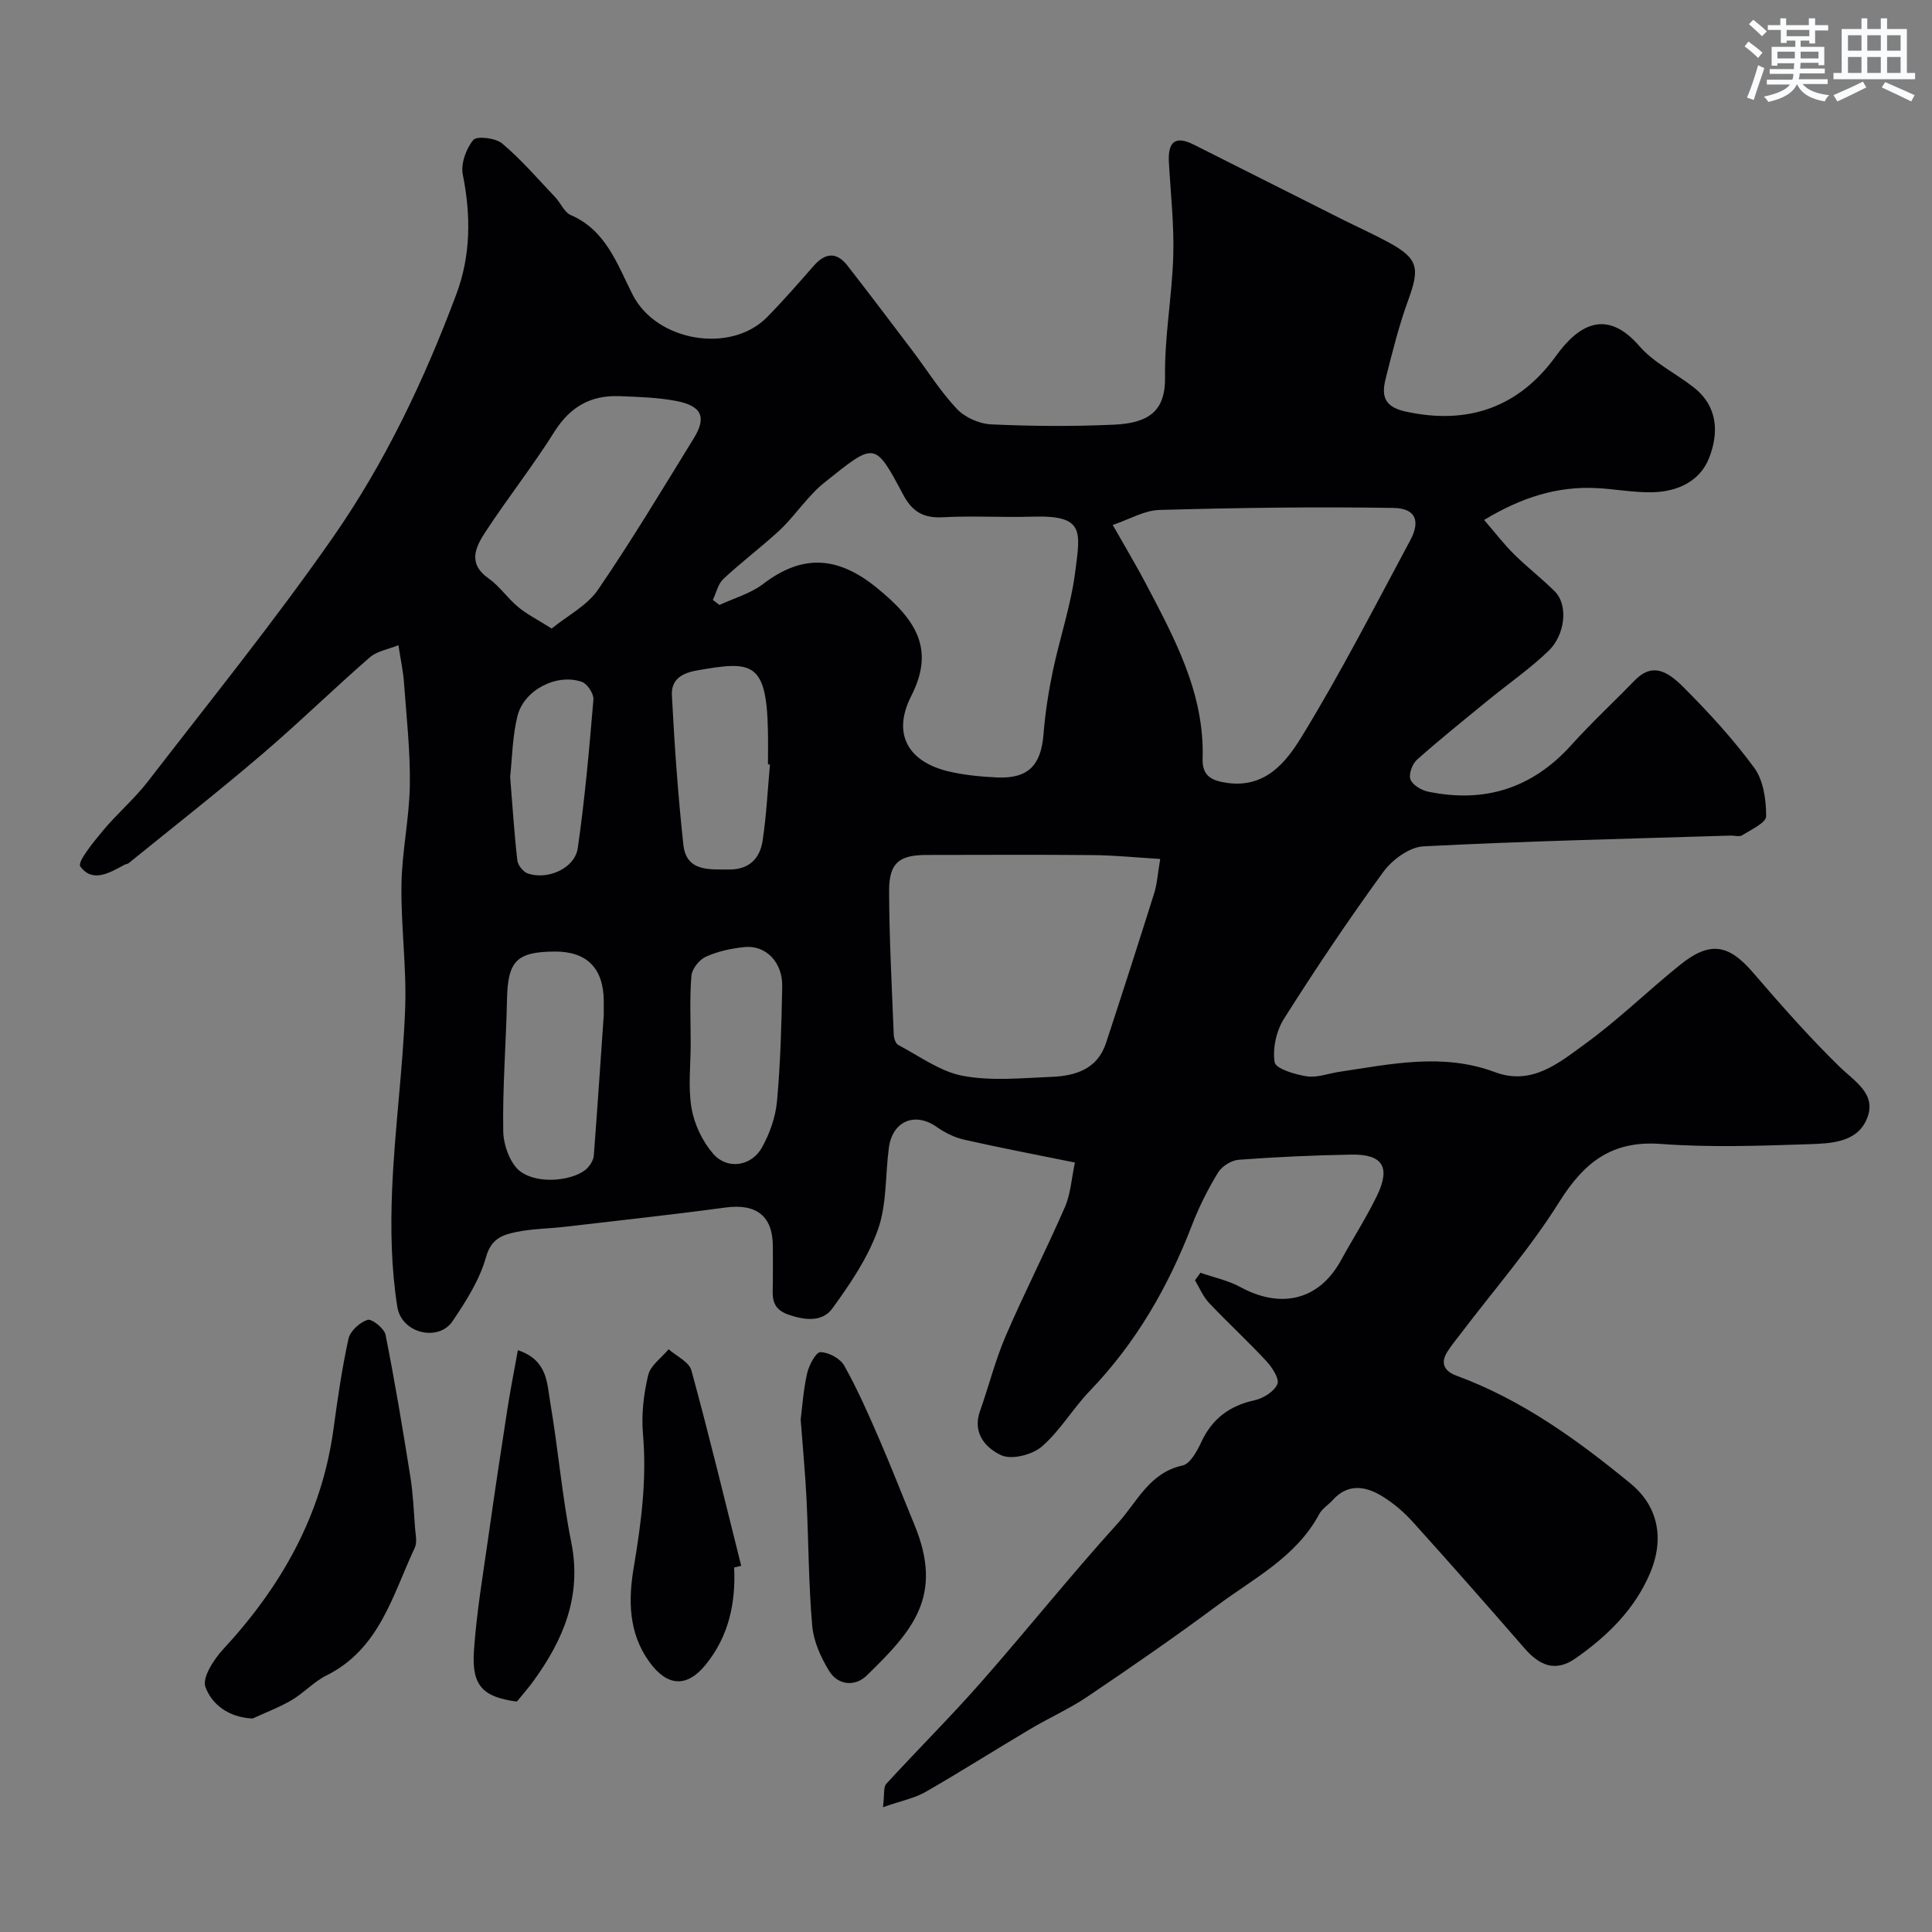 <svg enable-background="new 0 0 400 400" viewBox="0 0 400 400" xmlns="http://www.w3.org/2000/svg"><rect x="0" y="0" width="400" height="400" fill="#808080" stroke="none"/><g fill="#010103"><path d="m182.81 374.16c.34-2.71.07-4.17.68-4.83 6.44-7.03 13.21-13.76 19.51-20.91 9.61-10.92 18.69-22.31 28.46-33.08 3.95-4.35 6.5-10.44 13.36-11.92 1.6-.35 3.03-2.99 3.9-4.87 2.26-4.84 5.86-7.52 11.06-8.65 1.79-.39 4.03-1.81 4.69-3.34.46-1.08-1.08-3.45-2.27-4.74-3.85-4.15-8.03-7.99-11.92-12.11-1.22-1.3-1.93-3.08-2.87-4.64.38-.52.75-1.04 1.13-1.56 2.77.97 5.74 1.58 8.28 2.97 8.1 4.42 16.14 3 20.84-5.59 2.43-4.44 5.18-8.71 7.39-13.25 2.92-5.99 1.25-8.7-5.25-8.59-7.79.13-15.59.49-23.36 1.07-1.51.11-3.47 1.35-4.26 2.65-2.1 3.45-3.95 7.12-5.4 10.9-4.92 12.77-11.59 24.37-21.14 34.29-3.52 3.66-6.14 8.25-9.94 11.53-1.98 1.71-6.22 2.79-8.38 1.81-3.09-1.4-6.07-4.49-4.44-9.1 1.84-5.18 3.17-10.57 5.34-15.6 3.87-8.99 8.35-17.71 12.26-26.69 1.2-2.76 1.37-5.96 2.07-9.22-8.08-1.64-15.55-3.06-22.96-4.74-1.98-.45-3.96-1.43-5.63-2.61-4.49-3.18-9.18-1.29-9.93 4.29-.76 5.66-.4 11.69-2.26 16.94-2.08 5.84-5.75 11.25-9.44 16.33-2.03 2.79-5.52 2.51-9.05 1.3-3.8-1.31-3.3-3.9-3.27-6.65.02-2.5.01-5 0-7.5-.01-6.33-3.43-8.91-9.85-8.04-11.04 1.49-22.11 2.69-33.18 3.98-3.42.4-6.92.4-10.27 1.12-2.71.58-5.03 1.37-6.08 5.14-1.32 4.73-4.15 9.17-6.95 13.31-2.88 4.26-10.54 2.57-11.42-3-1.26-7.93-1.41-16.15-1.08-24.21.52-12.49 2.22-24.92 2.7-37.41.33-8.57-.89-17.2-.76-25.79.1-6.87 1.63-13.73 1.73-20.6.11-7.07-.7-14.16-1.21-21.24-.16-2.27-.66-4.52-1.15-7.73-2.08.85-4.42 1.21-5.92 2.51-7.6 6.62-14.81 13.68-22.47 20.21-8.98 7.67-18.28 14.96-27.45 22.4-.24.2-.63.2-.92.36-3.07 1.69-6.64 3.77-9.11.31-.65-.91 2.75-5.06 4.69-7.39 2.94-3.54 6.52-6.57 9.32-10.2 12.89-16.7 26.17-33.14 38.23-50.43 10.84-15.53 19-32.71 25.64-50.49 2.97-7.95 3.02-16.27 1.32-24.7-.45-2.24.67-5.37 2.17-7.18.73-.88 4.63-.42 5.99.73 3.96 3.35 7.39 7.34 10.98 11.13 1.13 1.19 1.85 3.09 3.2 3.68 7.37 3.2 9.63 10.23 12.85 16.54 4.92 9.64 20.27 12.26 27.81 4.6 3.35-3.41 6.5-7.03 9.66-10.63 2.39-2.73 4.74-2.92 7-.01 4.52 5.81 8.96 11.68 13.4 17.55 3.06 4.04 5.76 8.4 9.21 12.07 1.67 1.78 4.66 3.11 7.12 3.22 8.48.39 17 .45 25.49.06 7.34-.34 10.62-2.99 10.51-9.88-.13-8.35 1.46-16.7 1.7-25.08.19-6.42-.54-12.87-.9-19.3-.23-4.05 1.08-5.77 5.2-3.69 10.2 5.15 20.42 10.29 30.64 15.42 3.19 1.6 6.46 3.06 9.59 4.76 6.17 3.35 6.56 5.3 4.14 11.92-1.94 5.3-3.31 10.83-4.69 16.31-.87 3.45-.44 5.83 4.13 6.83 13.03 2.85 23.51-.95 31.15-11.54 4.73-6.56 10.51-9.78 17.25-2.01 3.03 3.49 7.57 5.64 11.28 8.57 5.02 3.97 5.18 9.46 3.12 14.66-1.9 4.78-6.53 6.88-11.55 7.02-3.92.11-7.86-.67-11.8-.86-8.09-.39-15.44 1.92-23.2 6.6 2.24 2.59 4.07 4.99 6.19 7.09 2.69 2.67 5.71 4.99 8.4 7.66 3 2.99 2.05 9.18-1.21 12.32-3.88 3.74-8.37 6.84-12.56 10.27-4.95 4.05-9.95 8.06-14.73 12.31-.97.86-1.74 3-1.34 4.07.44 1.16 2.26 2.24 3.64 2.53 11.68 2.43 21.58-.67 29.67-9.65 4.17-4.63 8.76-8.88 13.1-13.36 3.56-3.66 6.6-2.14 10.14 1.41 5.22 5.24 10.29 10.74 14.65 16.7 1.9 2.61 2.44 6.63 2.44 10.01 0 1.33-3.11 2.75-4.95 3.92-.59.38-1.63.04-2.46.07-21.19.66-42.39 1.14-63.56 2.23-2.89.15-6.46 2.78-8.29 5.29-7.2 9.88-14.02 20.06-20.56 30.39-1.59 2.51-2.39 6.15-1.94 9.02.21 1.33 4.22 2.54 6.64 2.91 2.15.33 4.49-.6 6.75-.93 10.74-1.61 21.46-3.96 32.21.06 7.66 2.87 13.28-1.93 18.66-5.83 6.9-5 13.04-11.04 19.7-16.39 6.17-4.97 10.04-4.25 15.06 1.58 5.75 6.68 11.59 13.32 17.88 19.47 3.24 3.16 7.81 5.69 5.74 10.78-2.05 5.06-7.63 5.16-12.21 5.32-10.15.34-20.37.69-30.48-.06-10.16-.75-15.9 3.83-21.04 12.04-5.96 9.52-13.44 18.09-20.25 27.07-.99 1.3-2.04 2.55-2.91 3.93-1.51 2.39-.57 4.03 1.87 4.93 13.55 4.98 25.05 13.29 36.06 22.33 5.58 4.58 7.17 11.22 4.02 18.63-3.16 7.44-8.84 12.99-15.42 17.59-4.17 2.91-7.47 1.44-10.51-2.06-7.66-8.8-15.36-17.56-23.18-26.22-1.85-2.05-4.06-3.93-6.42-5.36-3.44-2.08-7.06-2.6-10.18.89-.89.99-2.16 1.74-2.76 2.87-4.76 8.89-13.55 13.29-21.15 18.95-8.77 6.52-17.78 12.73-26.83 18.84-3.75 2.53-7.95 4.39-11.85 6.71-7.28 4.32-14.43 8.86-21.76 13.07-2.28 1.28-4.99 1.8-8.73 3.11zm-35.22-249.96c.45.35.9.7 1.36 1.05 3.05-1.42 6.46-2.36 9.07-4.36 8.14-6.23 15.44-5.71 23.39.71 8.35 6.75 12.18 12.82 7.25 22.5-4.03 7.92-.6 13.72 7.98 15.67 3.18.72 6.49 1.04 9.75 1.19 6.47.3 9.15-2.48 9.66-8.98.35-4.38 1.03-8.76 1.93-13.06 1.43-6.84 3.74-13.55 4.62-20.44 1.1-8.58 1.99-11.85-8.89-11.51-6.16.19-12.34-.21-18.48.12-4 .22-6.33-1.1-8.23-4.66-6-11.27-5.83-10.88-16.6-2.29-1.16.93-2.18 2.06-3.19 3.17-1.98 2.18-3.75 4.6-5.91 6.58-3.74 3.44-7.82 6.51-11.54 9.98-1.1 1.03-1.46 2.86-2.17 4.33zm92.62 53.64c-5.08-.31-9.48-.76-13.87-.8-11.47-.11-22.95-.04-34.42-.03-5.78 0-7.85 1.62-7.84 7.47.03 9.91.57 19.82.96 29.73.03.74.38 1.84.92 2.13 4.4 2.31 8.68 5.52 13.38 6.4 5.95 1.11 12.26.46 18.41.21 4.92-.2 9.47-1.6 11.24-7.01 3.38-10.3 6.71-20.62 9.96-30.97.63-2 .75-4.14 1.26-7.13zm-9.83-69.15c2.81 4.95 4.91 8.44 6.8 12.04 6 11.43 12.22 22.8 11.81 36.32-.11 3.62 1.83 4.6 5.2 5.06 7.93 1.06 12.18-4.49 15.31-9.59 8.08-13.19 15.15-27 22.47-40.64 2.17-4.04 1.13-6.65-3.49-6.72-16.13-.26-32.28-.03-48.41.42-3.12.07-6.2 1.93-9.69 3.11zm-116.16 21.44c3.34-2.71 7.35-4.76 9.58-8.02 6.98-10.2 13.34-20.82 19.83-31.35 2.72-4.41 1.68-6.74-3.71-7.76-3.84-.72-7.81-.83-11.73-.98-5.86-.22-10.14 2.19-13.38 7.33-4.46 7.1-9.68 13.72-14.28 20.74-2.03 3.09-3.82 6.54.62 9.66 2.28 1.6 3.92 4.09 6.09 5.89 1.81 1.52 3.98 2.6 6.98 4.49zm10.78 80.03c0-1.32.01-2.15 0-2.98-.06-6.74-3.53-10.22-10.17-10.17-7.91.05-9.7 1.99-9.86 9.92-.19 9.1-.94 18.19-.78 27.28.05 2.89 1.45 6.81 3.6 8.37 3.89 2.83 11.49 1.76 13.87-.8.62-.67 1.21-1.65 1.28-2.53.75-9.85 1.41-19.71 2.06-29.09zm34.41-51.87c-.14-.01-.27-.02-.41-.04 0-2.32.04-4.65-.01-6.97-.28-14.46-3.41-14.45-14.71-12.47-3.59.63-5.33 2.21-5.17 5.16.53 10.32 1.26 20.63 2.37 30.9.61 5.64 5.35 5.12 9.49 5.15 4.18.03 6.4-2.33 6.94-6.07.77-5.18 1.03-10.43 1.5-15.66zm-16.41 57.71c0 4.5-.57 9.09.18 13.46.57 3.32 2.25 6.84 4.46 9.4 2.9 3.38 7.94 2.64 10.12-1.29 1.61-2.89 2.81-6.3 3.11-9.57.72-7.89.93-15.84 1.08-23.77.1-5.01-3.4-8.6-7.82-8.15-2.72.28-5.52.88-7.99 2-1.36.61-2.88 2.52-2.99 3.95-.39 4.62-.15 9.31-.15 13.97zm-37.38-55.18c.5 6.19.85 11.78 1.49 17.33.12 1 1.24 2.39 2.2 2.71 4.18 1.38 9.72-1.12 10.31-5.27 1.47-10.2 2.38-20.48 3.24-30.76.1-1.19-1.25-3.25-2.38-3.65-5.14-1.82-11.97 1.62-13.33 7.02-1.07 4.24-1.1 8.75-1.53 12.62z"/><path d="m52.3 355.8c-5.03-.22-8.48-2.98-9.77-6.54-.7-1.94 1.73-5.69 3.66-7.78 12.03-13 20.4-27.72 22.84-45.5.86-6.3 1.76-12.61 3.12-18.81.35-1.59 2.34-3.4 3.95-3.91.87-.28 3.46 1.78 3.72 3.09 1.94 9.73 3.57 19.53 5.13 29.33.57 3.55.72 7.18.99 10.77.1 1.32.46 2.87-.05 3.96-4.62 9.84-7.29 21.01-18.33 26.49-2.59 1.29-4.64 3.6-7.16 5.08-2.55 1.51-5.38 2.56-8.1 3.82z"/><path d="m165.77 293.88c.32-2.45.55-6.07 1.34-9.56.38-1.67 1.82-4.38 2.75-4.37 1.7.02 4.1 1.31 4.93 2.79 2.69 4.79 4.92 9.86 7.12 14.92 2.59 5.96 4.94 12.03 7.42 18.04 6.09 14.77-.35 21.93-9.92 31.23-2.37 2.3-5.9 2.02-7.74-.97-1.73-2.8-3.23-6.15-3.51-9.37-.76-8.72-.75-17.5-1.18-26.25-.25-5.1-.74-10.19-1.21-16.46z"/><path d="m152 324.53c.34 7.39-1.11 14.24-5.91 20.14-3.92 4.82-7.98 4.47-11.62-.55-4.42-6.08-4.38-12.98-3.26-19.61 1.55-9.2 2.73-18.26 1.91-27.62-.35-4.02.14-8.24 1.08-12.18.47-2.01 2.76-3.59 4.23-5.36 1.63 1.44 4.24 2.62 4.72 4.38 3.67 13.42 6.93 26.96 10.31 40.46-.49.11-.98.23-1.46.34z"/><path d="m107.22 279.54c6.17 2.05 6.02 6.83 6.69 10.75 1.65 9.65 2.45 19.46 4.37 29.05 2.22 11.09-1.63 20.16-7.87 28.74-1.05 1.45-2.25 2.8-3.4 4.22-6.98-.94-9.37-3.22-8.89-10.44.55-8.13 1.94-16.2 3.08-24.28 1.2-8.56 2.5-17.11 3.82-25.65.61-3.98 1.4-7.92 2.2-12.39z"/></g><path d="m361.2 9.6.8-1c.9.7 1.9 1.4 2.9 2.3l-.9 1.1c-1-1-2-1.8-2.8-2.4zm.5 10.6c.9-2.1 1.6-4.3 2.3-6.7.4.2.8.4 1.3.6-.7 2.1-1.5 4.3-2.2 6.6zm.4-15.2.9-.9c1 .8 2 1.6 2.8 2.4l-1 1c-.9-.9-1.8-1.7-2.7-2.5zm12.5-1.2h1.2v1.4h2.7v1.1h-2.7v2.7h-1.2v-.6h-1.8v1.3h4.9v3.8h-1.2v-.5h-3.7c0 .4-.1.9-.1 1.2h5.1v1h-5.2c0 .5-.1.9-.2 1.2h6v1h-5.2c1.1 1.3 2.9 2 5.5 2.3-.4.4-.7.8-.9 1.3-2.9-.5-4.8-1.6-5.7-3.5h-.1c-.8 1.7-2.7 2.9-5.9 3.6-.2-.4-.6-.8-.9-1.1 2.8-.6 4.6-1.4 5.4-2.5h-4.8v-1h5.3c.1-.3.2-.7.2-1.2h-4.9v-1h5c0-.4 0-.8.1-1.2h-3.5v.5h-1.2v-3.9h4.9v-1.3h-1.8v.5h-1.2v-2.7h-2.7v-1h2.6v-1.4h1.2v1.4h4.7v-1.4zm-6.6 8.3h3.6c0-.4 0-.9 0-1.4h-3.6zm1.9-4.6h4.7v-1.3h-4.7zm6.6 3.2h-3.7v1.4h3.7z" fill="#fafbfc"/><path d="m385.3 3.8h1.3v2.2h2.8v-2.2h1.3v2.2h4.1v9.1h1.7v1.3h-16.9v-1.3h1.7v-9.1h4.1v-2.2zm.4 13.1.7 1.2c-1.8.9-3.8 1.9-6 2.9-.2-.4-.5-.8-.8-1.3 2.3-1 4.3-1.9 6.1-2.8zm-3.1-6.4h2.8v-3.2h-2.8zm0 4.6h2.8v-3.3h-2.8zm4-4.6h2.8v-3.2h-2.8zm0 4.6h2.8v-3.3h-2.8zm3.7 1.9c2.1.9 4.1 1.8 6.1 2.7l-.7 1.3c-2.2-1.1-4.2-2-6.1-2.9zm3.2-9.7h-2.8v3.2h2.8zm-2.8 7.8h2.8v-3.3h-2.8z" fill="#fafbfc"/></svg>
